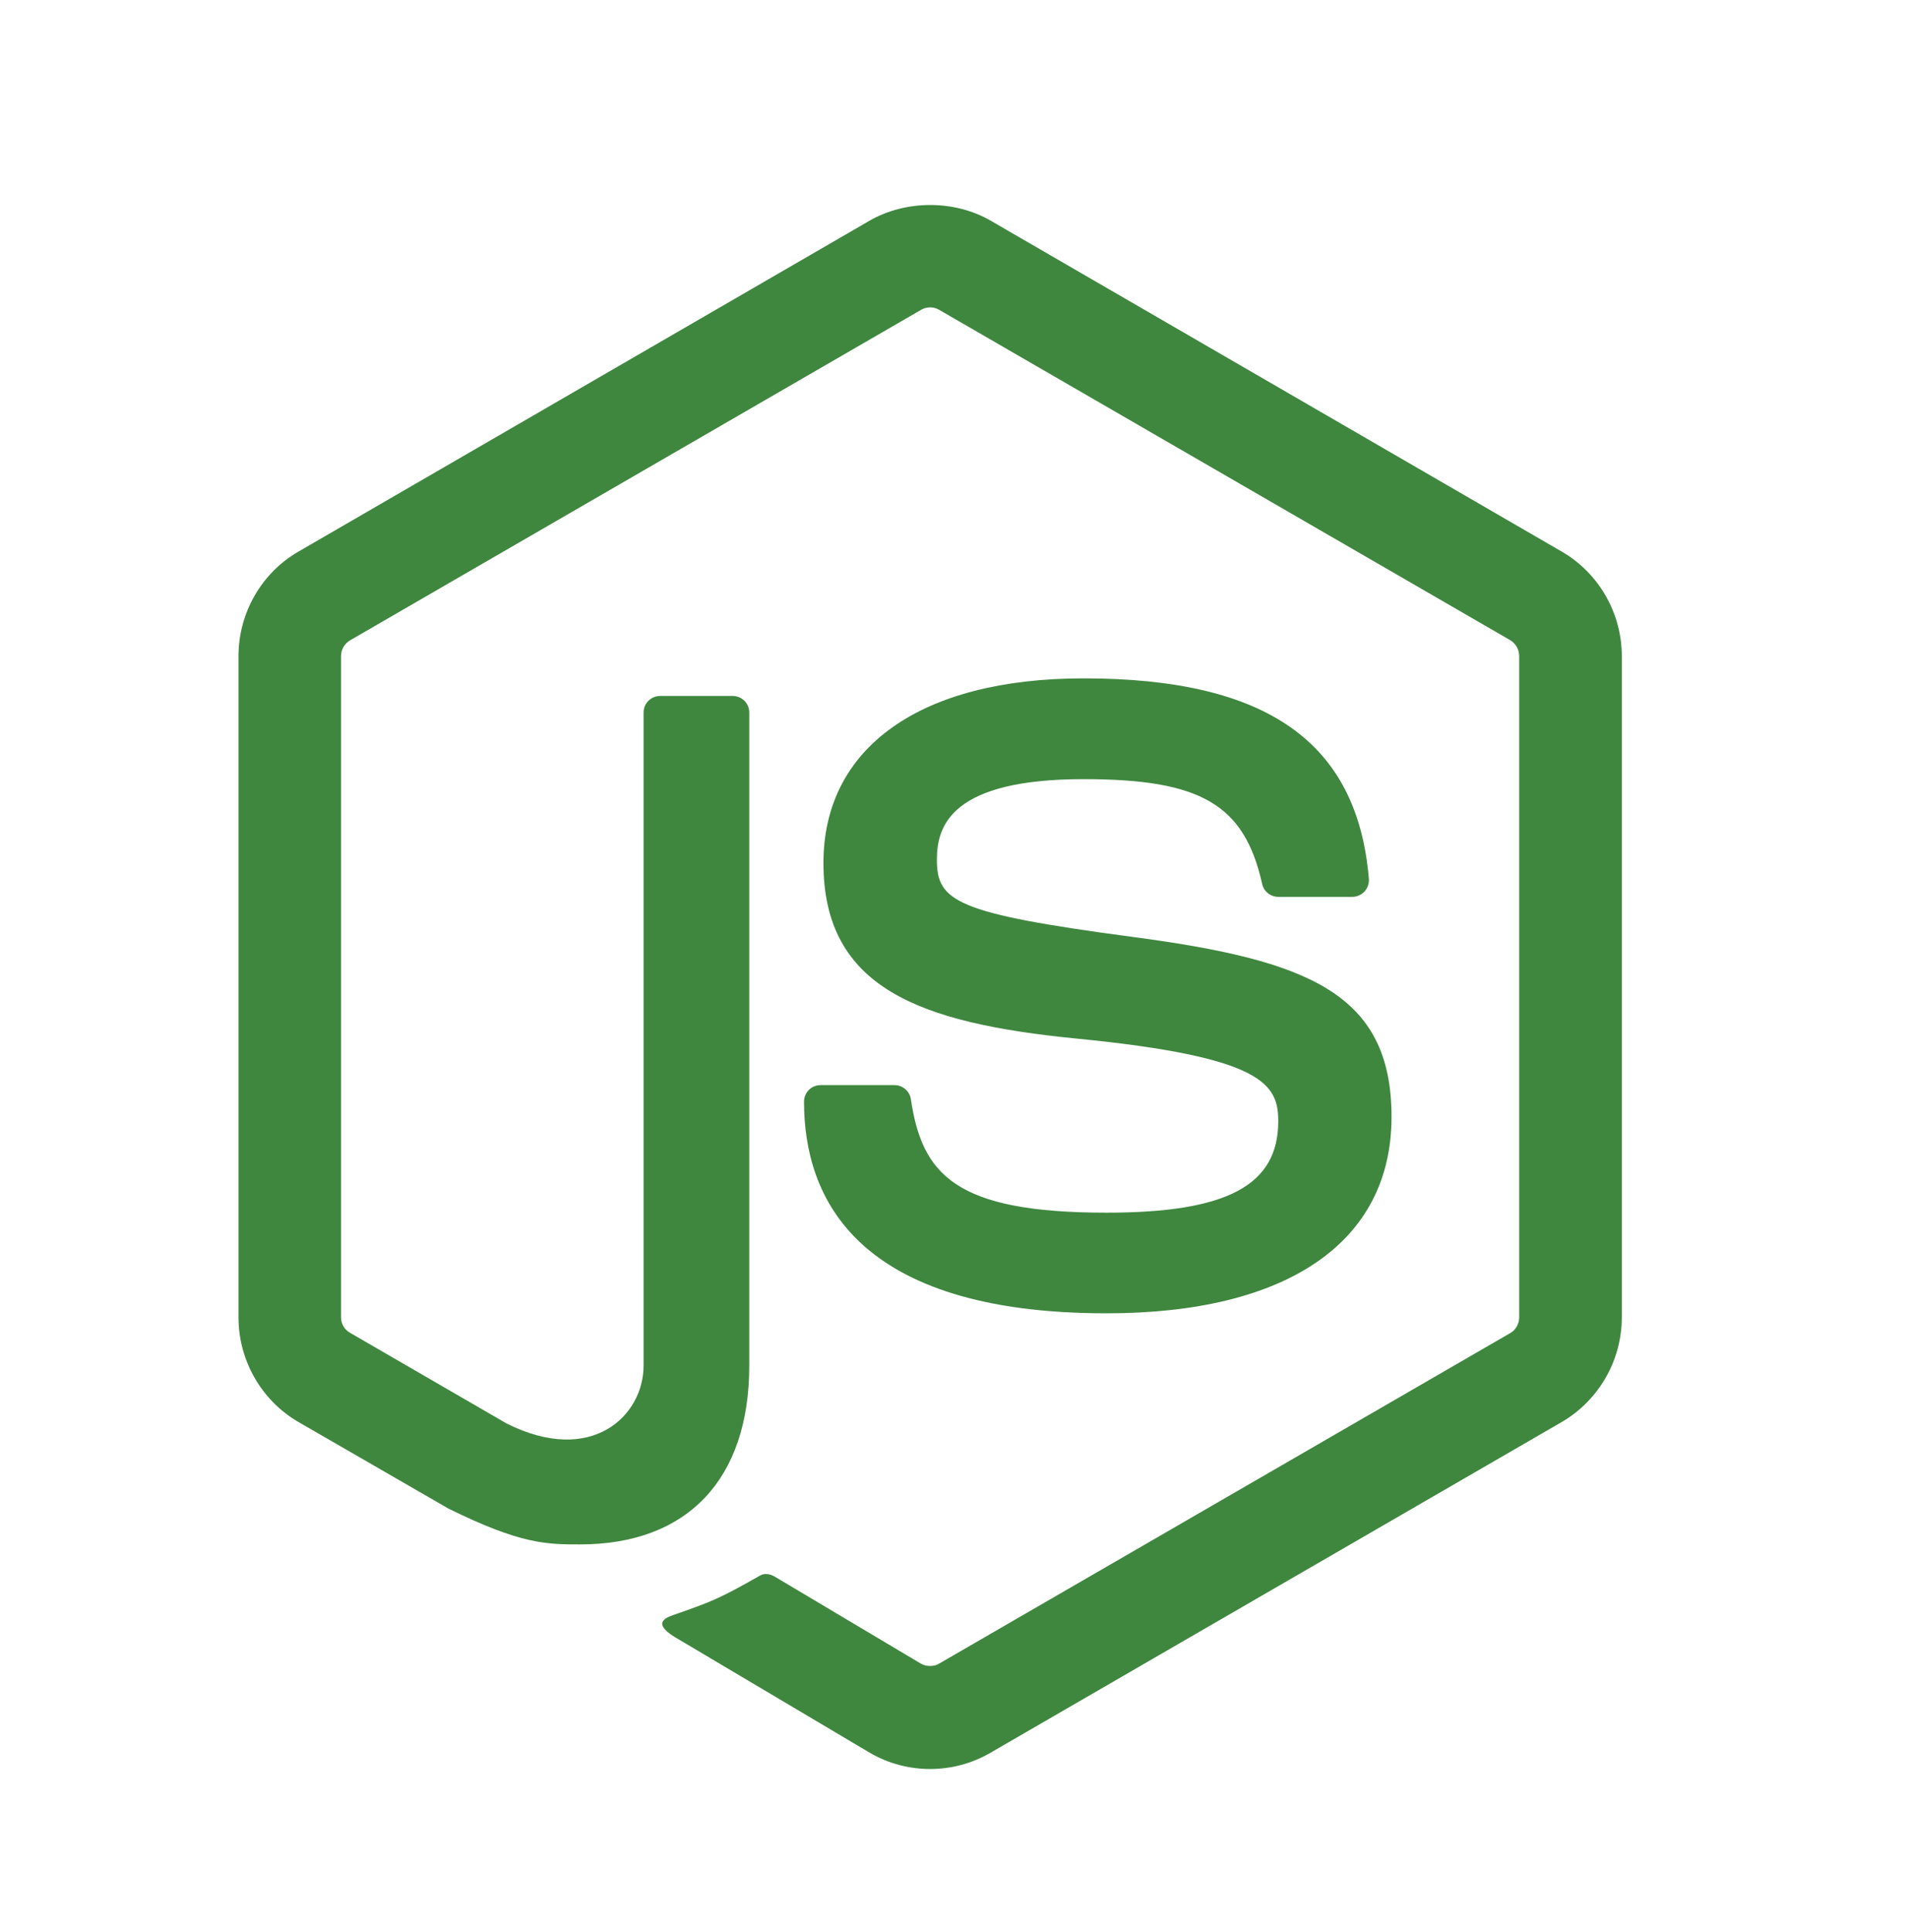 <svg width="80" height="81" viewBox="0 0 80 81" fill="none" xmlns="http://www.w3.org/2000/svg">
<path fill-rule="evenodd" clip-rule="evenodd" d="M38.994 74.159C38.118 74.159 37.246 73.929 36.481 73.485L28.478 68.738C27.284 68.068 27.867 67.831 28.261 67.693C29.856 67.138 30.178 67.01 31.879 66.043C32.056 65.943 32.291 65.981 32.474 66.089L38.622 69.748C38.844 69.871 39.159 69.871 39.364 69.748L63.331 55.88C63.553 55.752 63.697 55.495 63.697 55.23V27.502C63.697 27.231 63.553 26.977 63.325 26.839L39.368 12.983C39.147 12.853 38.853 12.853 38.63 12.983L14.679 26.843C14.446 26.977 14.299 27.238 14.299 27.502V55.23C14.299 55.495 14.446 55.746 14.676 55.872L21.242 59.675C24.804 61.46 26.985 59.358 26.985 57.244V29.867C26.985 29.481 27.296 29.176 27.682 29.176H30.721C31.101 29.176 31.416 29.481 31.416 29.867V57.244C31.416 62.011 28.826 64.744 24.319 64.744C22.934 64.744 21.843 64.744 18.799 63.24L12.514 59.613C10.961 58.713 10 57.031 10 55.23V27.502C10 25.7 10.961 24.018 12.514 23.123L36.481 9.239C37.997 8.379 40.013 8.379 41.517 9.239L65.482 23.123C67.034 24.023 68 25.7 68 27.502V55.23C68 57.031 67.034 58.707 65.482 59.613L41.517 73.485C40.751 73.929 39.882 74.159 38.994 74.159M46.397 55.056C35.91 55.056 33.712 50.23 33.712 46.182C33.712 45.797 34.021 45.49 34.405 45.49H37.504C37.85 45.49 38.138 45.74 38.192 46.078C38.66 49.241 40.054 50.837 46.397 50.837C51.446 50.837 53.595 49.692 53.595 47.006C53.595 45.458 52.986 44.309 45.139 43.539C38.582 42.889 34.526 41.436 34.526 36.176C34.526 31.329 38.602 28.438 45.436 28.438C53.114 28.438 56.913 31.109 57.395 36.841C57.412 37.039 57.342 37.228 57.211 37.376C57.08 37.513 56.897 37.597 56.704 37.597H53.593C53.271 37.597 52.986 37.368 52.92 37.054C52.175 33.727 50.359 32.663 45.436 32.663C39.923 32.663 39.282 34.589 39.282 36.031C39.282 37.779 40.039 38.287 47.482 39.276C54.847 40.251 58.345 41.634 58.345 46.823C58.345 52.058 53.991 55.056 46.397 55.056" fill="#3F873F"/>
</svg>
